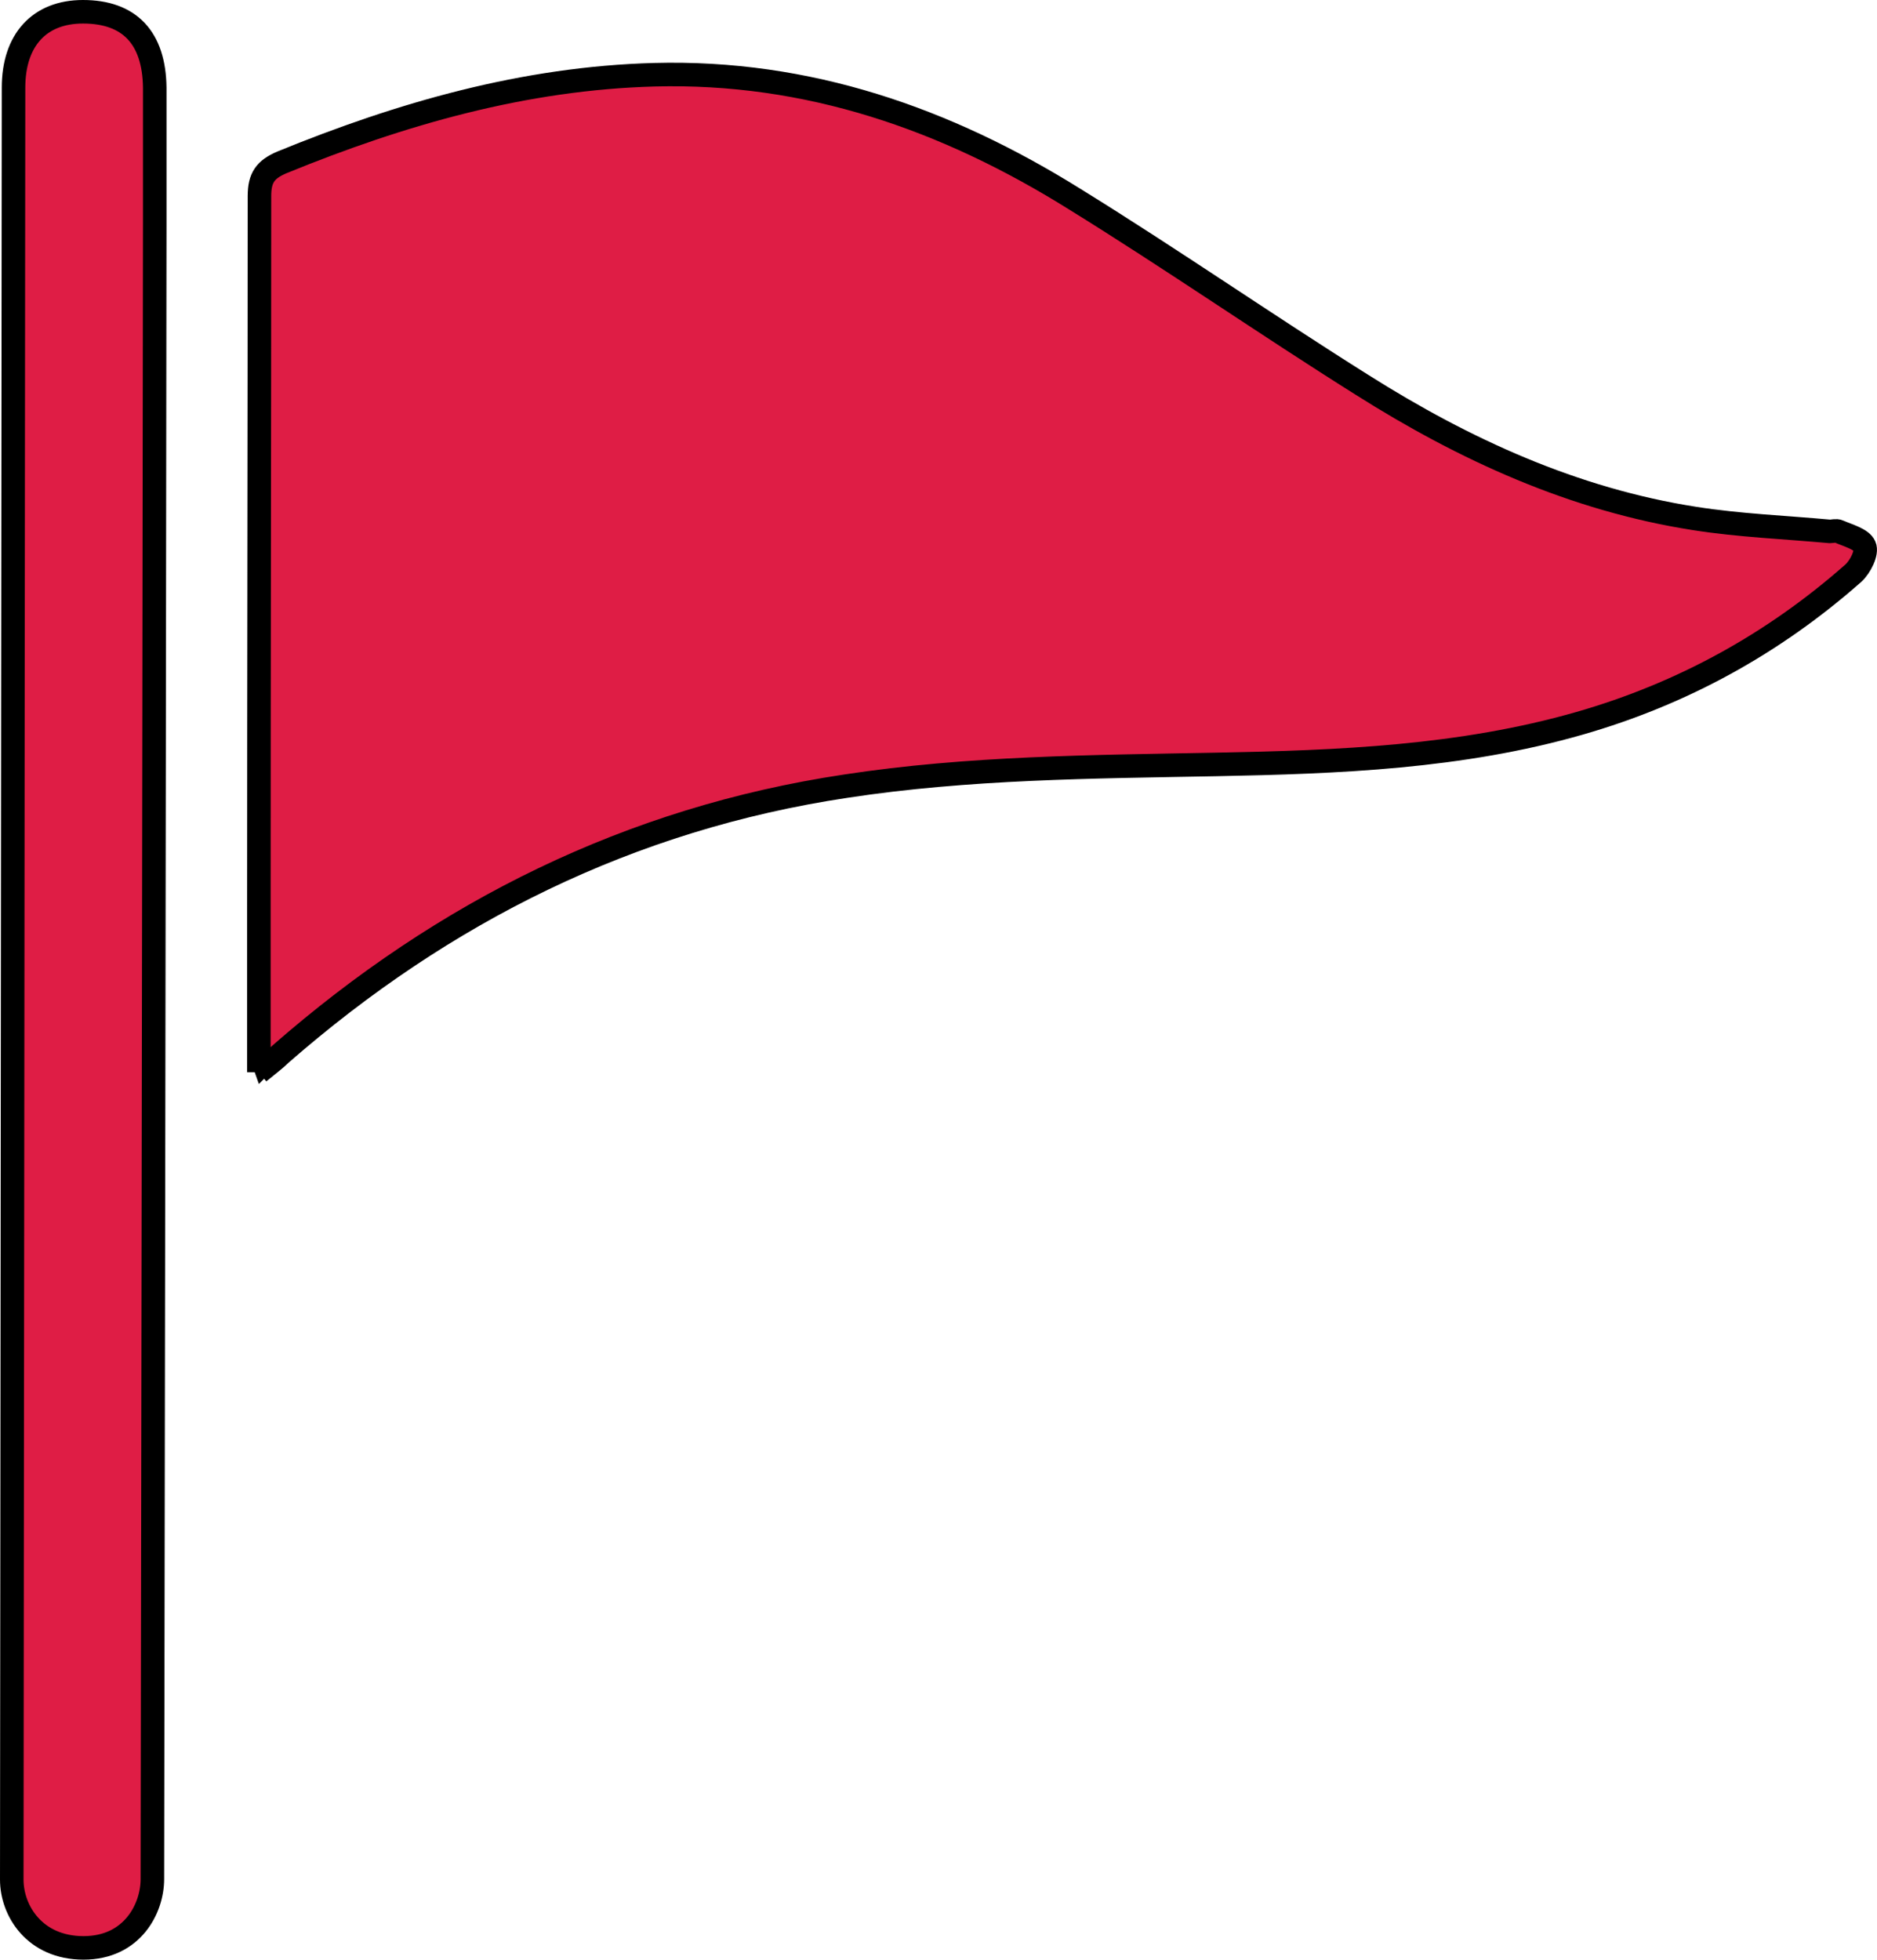 <?xml version="1.0" encoding="UTF-8"?><svg id="Layer_2" xmlns="http://www.w3.org/2000/svg" viewBox="0 0 319.02 333"><defs><style>.cls-1{fill:#df1d45;stroke:#000;stroke-linejoin:bevel;stroke-width:4px;}</style></defs><g id="Layer_1-2"><g id="Flag"><path class="cls-1" d="M44,182.2v-27.8c0-40.4,.1-80.7,.1-121.1,0-3.1,1-4.5,3.8-5.7,20.3-8.3,41.2-14.3,63.3-14.9,26.1-.7,49.6,7.5,71.4,21.1,16.5,10.2,32.5,21.3,48.9,31.6,17.4,11,36,19.5,56.5,22.7,7.6,1.2,15.4,1.5,23,2.2,.5,0,1.1-.2,1.5,0,1.6,.7,3.9,1.3,4.4,2.5,.5,1.1-.7,3.5-1.9,4.6-13.6,12-29.1,20.5-46.5,25.5-20.2,5.8-41,6.6-61.8,7-21,.4-42.1,.5-63,3.7-36.6,5.5-68.3,21.3-96,45.5-.9,.9-2.1,1.8-3.7,3.1Z"/><path class="cls-1" d="M2.3,14.9C2.3,6.8,6.7,2,14.1,2c7.9,0,12.1,4.4,12.2,12.9v23.3c-.1,96.5-.4,274.6-.4,281.1,0,5-3.4,11.7-11.7,11.7s-12.2-6.3-12.2-11.6L2.3,14.9Z"/></g></g></svg>